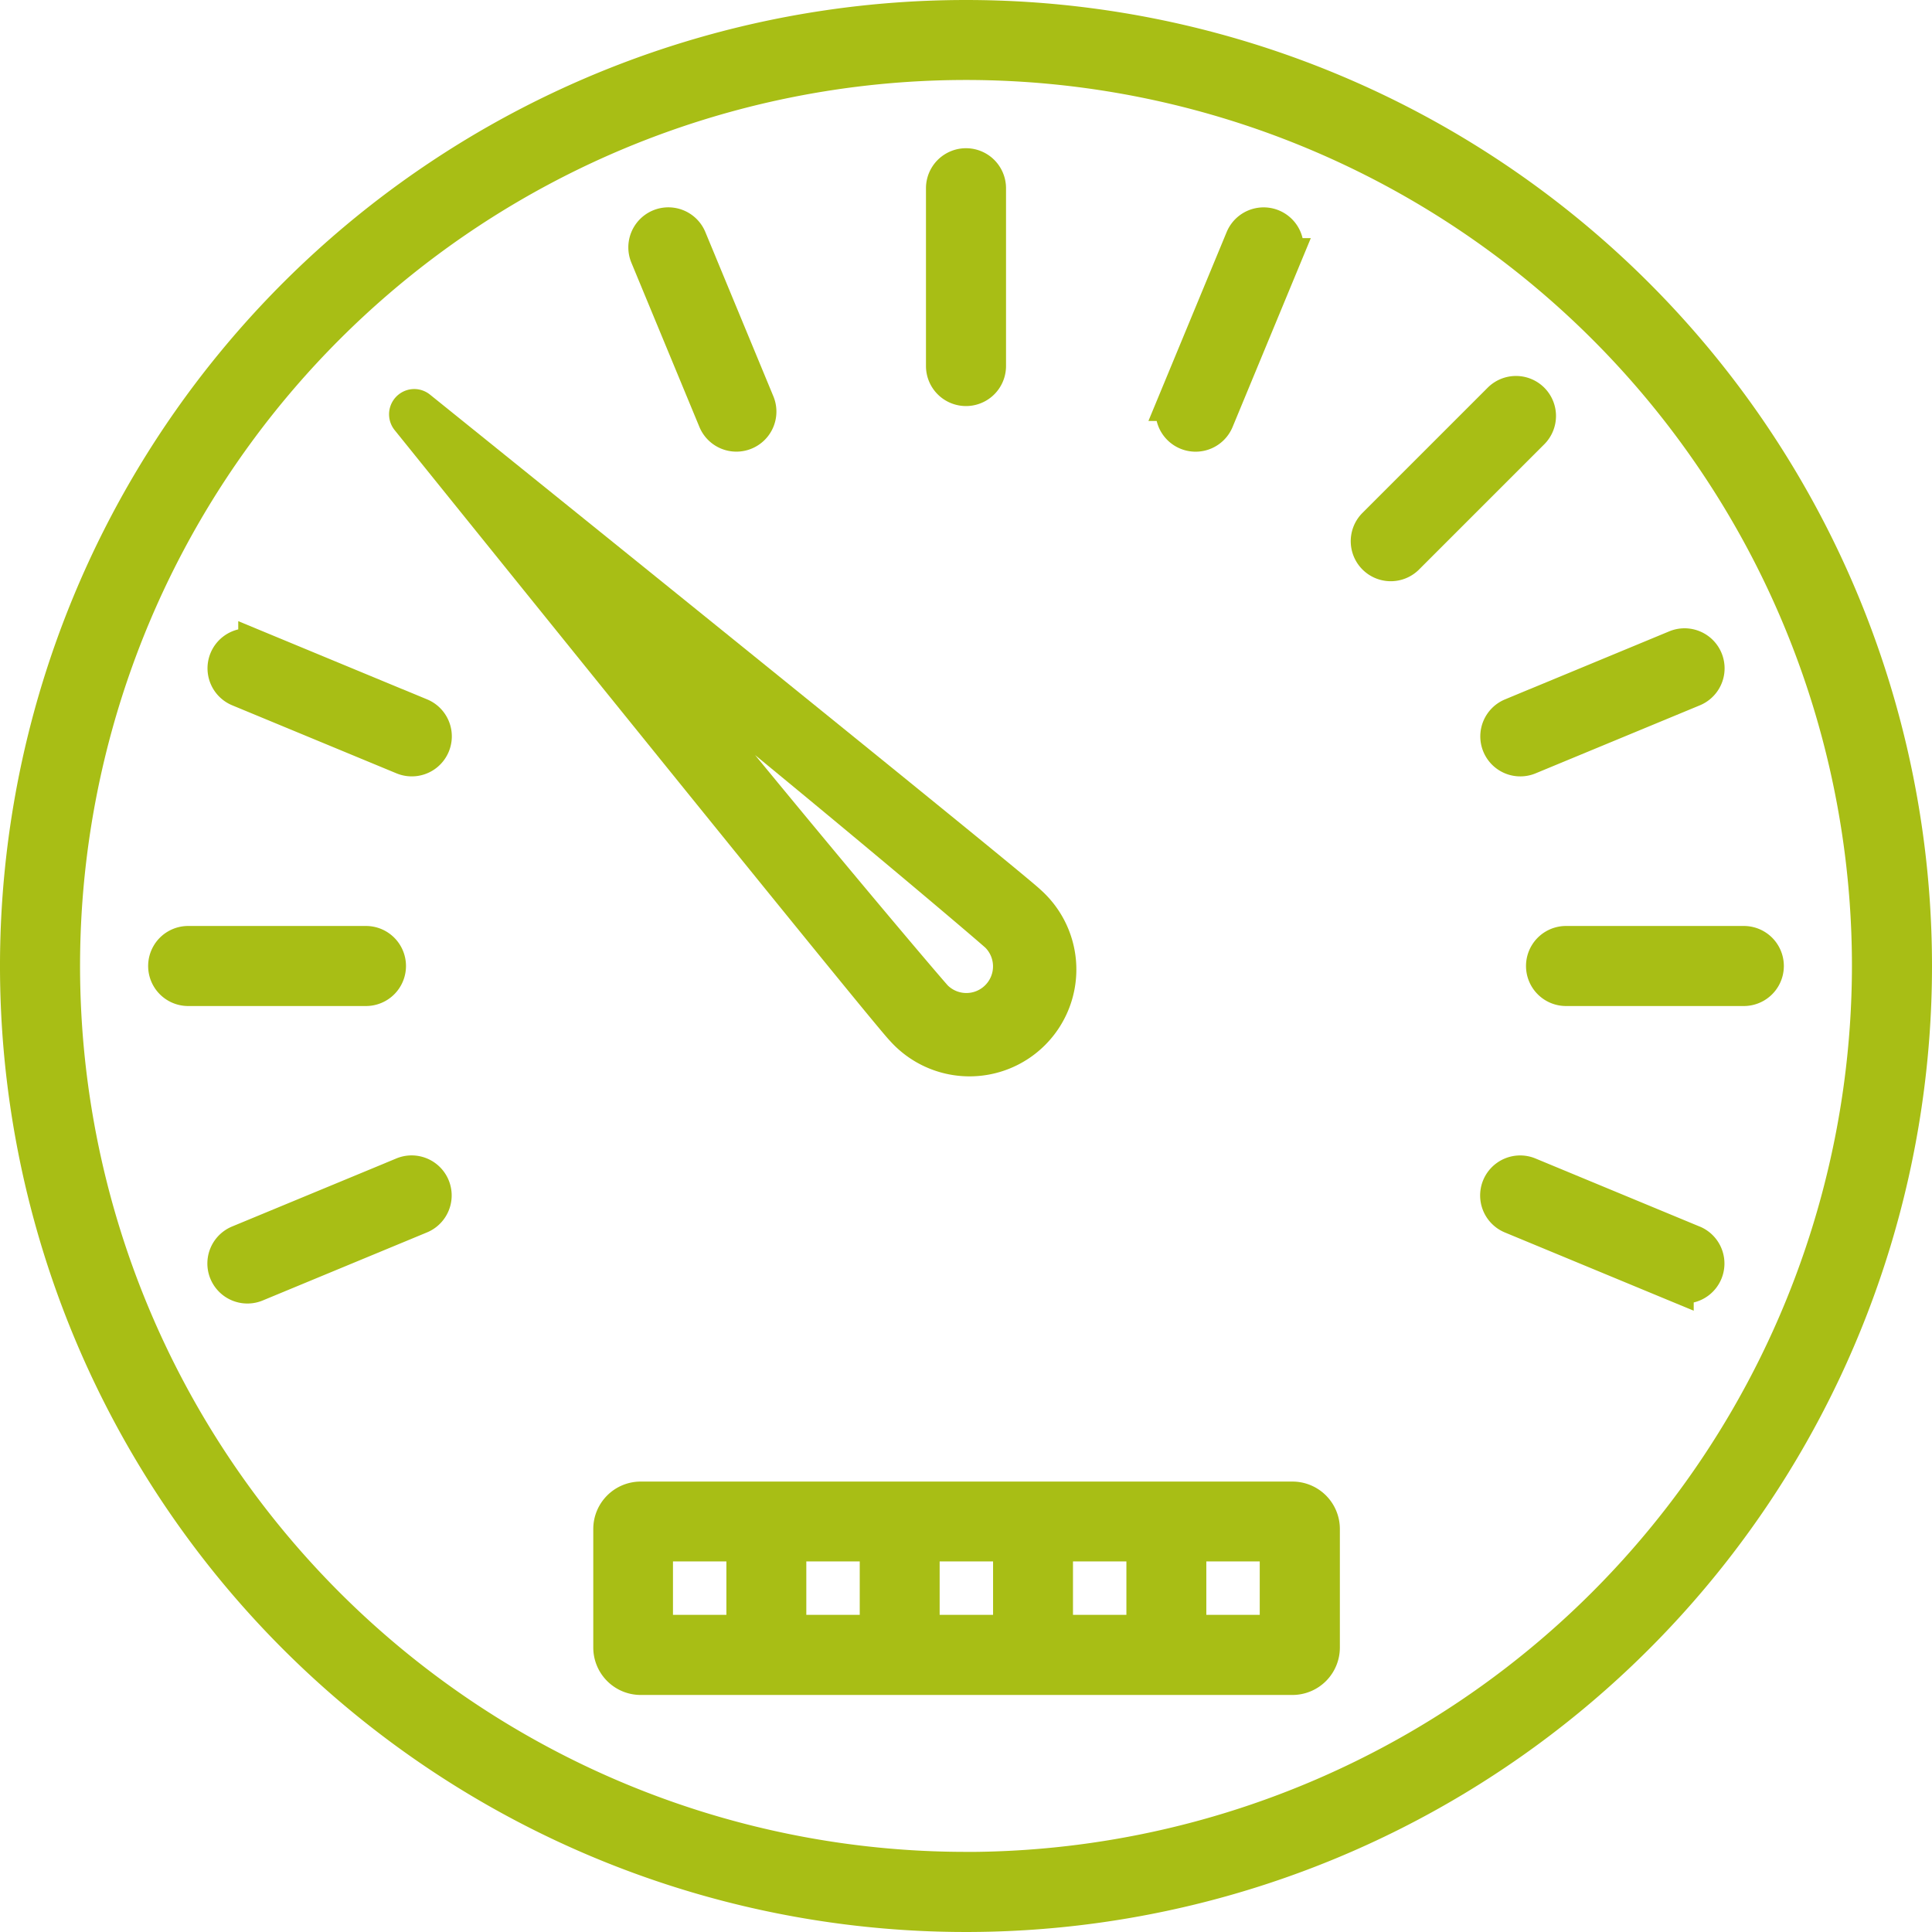 <svg xmlns="http://www.w3.org/2000/svg" width="54.25" height="54.25" viewBox="0 0 54.25 54.25">
  <g id="speeedometer" transform="translate(-231.325 -545.058)">
    <path id="Path_3077" data-name="Path 3077" d="M258.45,545.558a26.625,26.625,0,1,0,26.625,26.625A26.625,26.625,0,0,0,258.45,545.558Zm0,52a25.377,25.377,0,1,1,25.377-25.377A25.406,25.406,0,0,1,258.45,597.56Z" transform="translate(0)" fill="#a8be15" stroke="#a8be15" stroke-width="1"/>
    <path id="Path_3078" data-name="Path 3078" d="M290.994,645.558h-18.3a.832.832,0,0,0-.832.832v3.328a.832.832,0,0,0,.832.832h18.3a.832.832,0,0,0,.832-.832V646.39A.832.832,0,0,0,290.994,645.558ZM275.6,649.3h-2.5v-2.5h2.5Zm3.744,0h-2.5v-2.5h2.5Zm3.744,0h-2.5v-2.5h2.5Zm3.744,0h-2.5v-2.5h2.5Zm3.744,0h-2.5v-2.5h2.5Z" transform="translate(-23.378 -58.398)" fill="#a8be15" stroke="#a8be15" stroke-width="1"/>
    <path id="Path_3079" data-name="Path 3079" d="M272.018,589.282a2.5,2.5,0,1,0,3.53-3.53c-.412-.412-12.769-10.377-17.127-13.888a.206.206,0,0,0-.13-.048.209.209,0,0,0-.162.34C261.641,576.513,271.606,588.87,272.018,589.282Zm2.658-2.637a1.248,1.248,0,0,1-1.765,1.765c-.326-.36-3.976-4.658-8.534-10.3C270.018,582.668,274.316,586.319,274.676,586.645Z" transform="translate(-15.333 -15.334)" fill="#a8be15" stroke="#a8be15" stroke-width="1"/>
    <path id="Path_3080" data-name="Path 3080" d="M340.441,608.058h-4.992a.624.624,0,0,0,0,1.248h4.992a.624.624,0,1,0,0-1.248Z" transform="translate(-60.15 -36.499)" fill="#a8be15" stroke="#a8be15" stroke-width="1"/>
    <path id="Path_3081" data-name="Path 3081" d="M331.789,590.74a.623.623,0,0,0,.815.337l4.612-1.91a.624.624,0,0,0-.478-1.153l-4.612,1.911A.624.624,0,0,0,331.789,590.74Z" transform="translate(-58.35 -24.766)" fill="#a8be15" stroke="#a8be15" stroke-width="1"/>
    <path id="Path_3082" data-name="Path 3082" d="M327.558,571.117a.624.624,0,0,0-.883,0l-3.53,3.53a.624.624,0,0,0,.882.882l3.53-3.53A.624.624,0,0,0,327.558,571.117Z" transform="translate(-53.223 -14.819)" fill="#a8be15" stroke="#a8be15" stroke-width="1"/>
    <path id="Path_3083" data-name="Path 3083" d="M310.209,565.367a.624.624,0,0,0,.815-.338l1.91-4.612a.624.624,0,0,0-1.153-.478l-1.91,4.612A.624.624,0,0,0,310.209,565.367Z" transform="translate(-45.55 -8.173)" fill="#a8be15" stroke="#a8be15" stroke-width="1"/>
    <path id="Path_3084" data-name="Path 3084" d="M294.949,561.8a.624.624,0,0,0,.624-.624v-4.992a.624.624,0,0,0-1.248,0v4.992A.624.624,0,0,0,294.949,561.8Z" transform="translate(-36.499 -5.84)" fill="#a8be15" stroke="#a8be15" stroke-width="1"/>
    <path id="Path_3085" data-name="Path 3085" d="M276.192,565.029a.624.624,0,0,0,1.153-.478l-1.91-4.612a.624.624,0,1,0-1.153.478Z" transform="translate(-24.766 -8.174)" fill="#a8be15" stroke="#a8be15" stroke-width="1"/>
    <path id="Path_3086" data-name="Path 3086" d="M251.3,589.925l-4.612-1.911a.624.624,0,1,0-.478,1.153l4.612,1.91a.624.624,0,1,0,.478-1.153Z" transform="translate(-8.173 -24.766)" fill="#a8be15" stroke="#a8be15" stroke-width="1"/>
    <path id="Path_3087" data-name="Path 3087" d="M248.065,608.682a.624.624,0,0,0-.624-.624h-4.992a.624.624,0,0,0,0,1.248h4.992A.624.624,0,0,0,248.065,608.682Z" transform="translate(-5.84 -36.499)" fill="#a8be15" stroke="#a8be15" stroke-width="1"/>
    <path id="Path_3088" data-name="Path 3088" d="M250.818,623.6l-4.612,1.91a.624.624,0,0,0,.478,1.153l4.612-1.911a.624.624,0,1,0-.478-1.153Z" transform="translate(-8.173 -45.55)" fill="#a8be15" stroke="#a8be15" stroke-width="1"/>
    <path id="Path_3089" data-name="Path 3089" d="M337.217,625.514,332.6,623.6a.624.624,0,1,0-.478,1.153l4.612,1.911a.624.624,0,1,0,.478-1.153Z" transform="translate(-58.35 -45.55)" fill="#a8be15" stroke="#a8be15" stroke-width="1"/>
  </g>
</svg>
